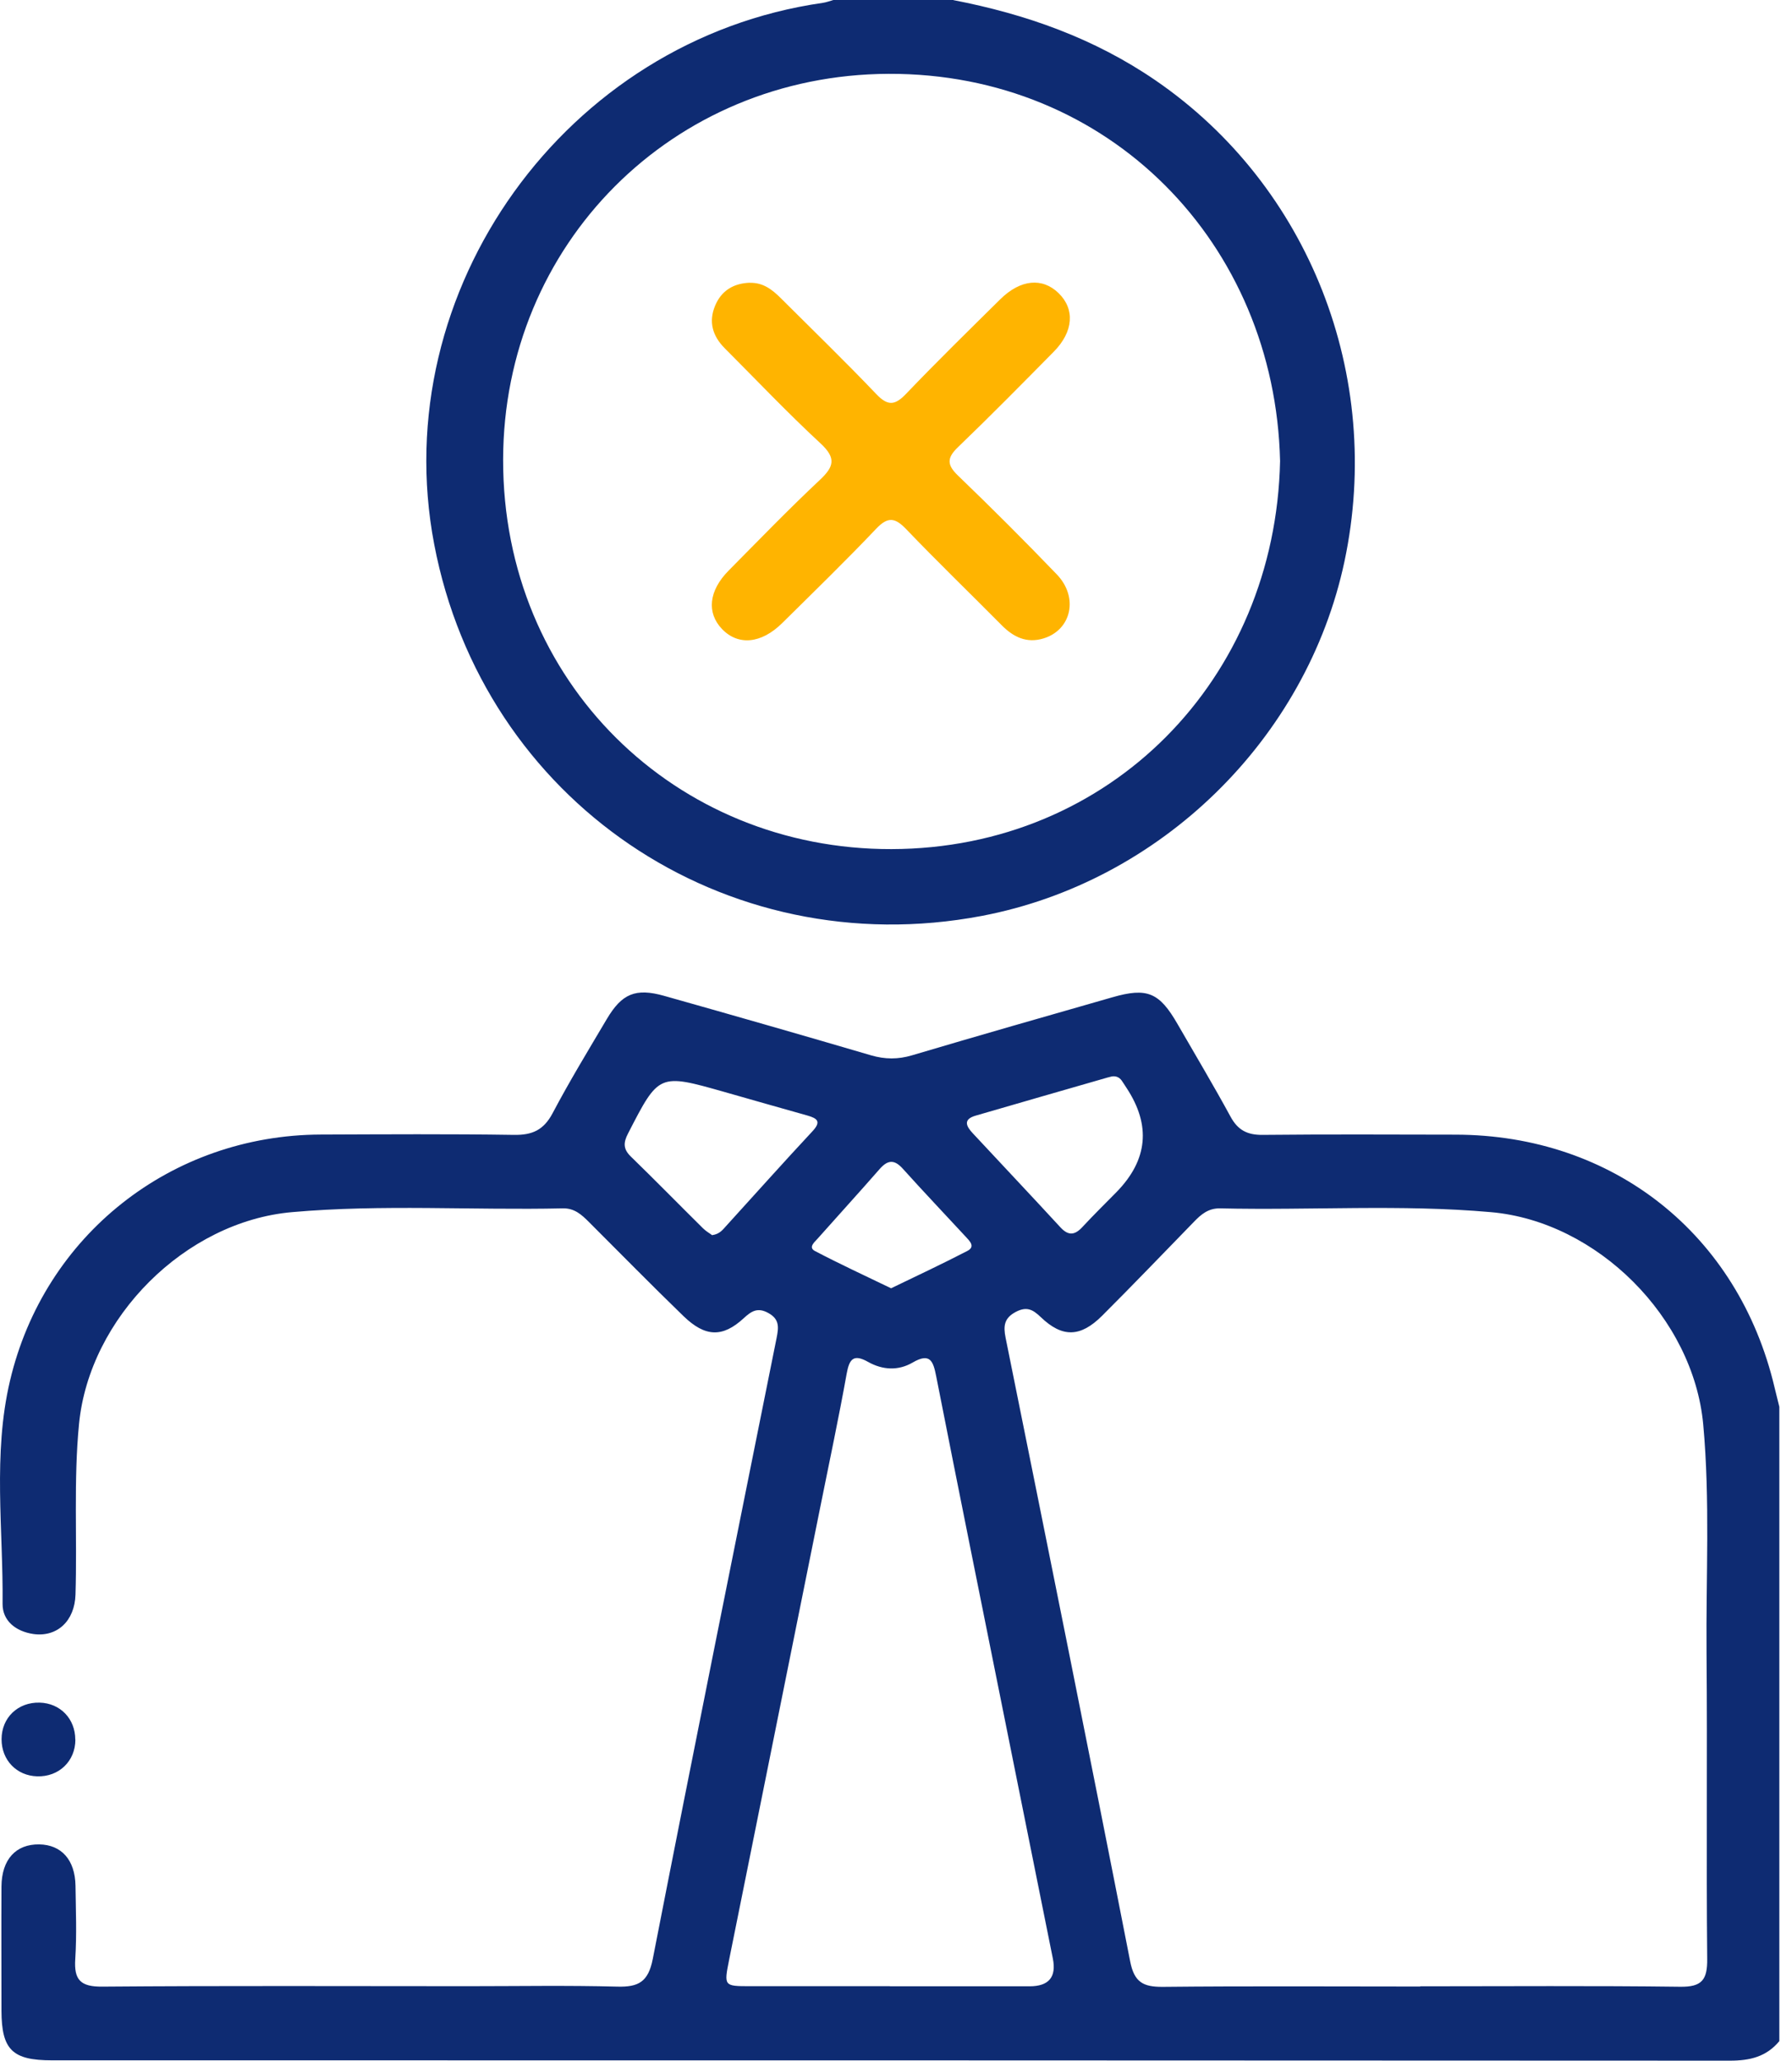 <svg xmlns="http://www.w3.org/2000/svg" width="87" height="100" viewBox="0 0 87 100" fill="none"><path d="M86.385 99.05C85.762 99.806 84.962 99.999 83.995 99.999C56.835 99.983 29.681 99.983 2.521 99.983C0.598 99.983 0.077 99.469 0.071 97.575C0.071 95.564 0.061 93.558 0.071 91.547C0.082 90.233 0.77 89.488 1.903 89.504C2.983 89.52 3.644 90.255 3.665 91.51C3.681 92.695 3.73 93.88 3.654 95.06C3.584 96.084 3.912 96.417 4.97 96.406C10.896 96.358 16.826 96.385 22.751 96.385C25.158 96.385 27.564 96.342 29.971 96.406C31.002 96.433 31.47 96.176 31.69 95.071C33.656 85.01 35.686 74.965 37.706 64.914C37.803 64.421 37.851 64.024 37.314 63.724C36.793 63.429 36.487 63.616 36.1 63.976C35.079 64.914 34.236 64.887 33.183 63.868C31.636 62.372 30.127 60.833 28.601 59.31C28.241 58.95 27.892 58.623 27.317 58.639C22.939 58.736 18.556 58.435 14.178 58.822C8.988 59.278 4.342 63.943 3.837 69.097C3.568 71.859 3.751 74.616 3.665 77.378C3.627 78.665 2.773 79.459 1.613 79.293C0.775 79.169 0.12 78.66 0.125 77.834C0.163 74.225 -0.358 70.578 0.485 67.006C2.15 59.932 8.317 55.084 15.569 55.057C18.695 55.046 21.822 55.025 24.943 55.073C25.84 55.089 26.393 54.842 26.828 54.022C27.65 52.466 28.563 50.965 29.46 49.452C30.191 48.219 30.857 47.935 32.243 48.326C35.595 49.27 38.942 50.23 42.283 51.211C42.965 51.41 43.599 51.415 44.281 51.211C47.515 50.252 50.76 49.324 54.004 48.396C55.696 47.908 56.287 48.16 57.174 49.704C58.033 51.195 58.919 52.676 59.741 54.188C60.096 54.842 60.552 55.078 61.288 55.073C64.415 55.041 67.541 55.057 70.662 55.062C78.322 55.073 84.398 59.889 86.154 67.333C86.23 67.644 86.31 67.955 86.385 68.271V99.061V99.05ZM68.954 96.39C73.16 96.39 77.361 96.358 81.567 96.412C82.63 96.428 82.894 96.074 82.883 95.06C82.835 90.11 82.894 85.154 82.851 80.204C82.819 76.509 83.028 72.814 82.69 69.124C82.212 63.954 77.549 59.272 72.376 58.822C67.998 58.435 63.614 58.741 59.236 58.639C58.661 58.629 58.307 58.934 57.953 59.304C56.475 60.822 55.009 62.351 53.51 63.847C52.457 64.898 51.576 64.925 50.523 63.911C50.131 63.536 49.836 63.391 49.315 63.664C48.745 63.965 48.708 64.351 48.82 64.914C50.856 75.002 52.892 85.085 54.869 95.183C55.068 96.202 55.508 96.422 56.448 96.417C60.617 96.374 64.785 96.401 68.954 96.401V96.39ZM43.196 96.39C45.458 96.39 47.719 96.39 49.986 96.39C50.921 96.39 51.297 95.94 51.114 95.039C50.341 91.209 49.572 87.38 48.804 83.551C47.682 77.968 46.553 72.38 45.452 66.791C45.307 66.051 45.157 65.627 44.308 66.121C43.61 66.528 42.847 66.486 42.143 66.089C41.445 65.697 41.235 65.939 41.106 66.657C40.72 68.808 40.263 70.948 39.833 73.088C38.356 80.43 36.873 87.772 35.396 95.114C35.144 96.379 35.149 96.385 36.411 96.385C38.673 96.385 40.935 96.385 43.202 96.385L43.196 96.39ZM34.58 59.937C34.934 59.889 35.085 59.68 35.251 59.497C36.648 57.964 38.029 56.414 39.441 54.901C39.882 54.429 39.688 54.274 39.2 54.134C37.856 53.759 36.519 53.373 35.176 52.992C31.98 52.086 31.991 52.091 30.492 55.003C30.255 55.459 30.255 55.765 30.631 56.129C31.813 57.277 32.963 58.452 34.134 59.61C34.279 59.755 34.467 59.857 34.585 59.948L34.58 59.937ZM53.983 52.236C53.913 52.252 53.843 52.268 53.773 52.289C51.635 52.906 49.497 53.518 47.365 54.14C46.736 54.322 46.913 54.66 47.23 54.998C48.648 56.521 50.077 58.033 51.485 59.562C51.877 59.986 52.188 59.937 52.554 59.54C53.091 58.961 53.655 58.409 54.208 57.846C55.727 56.29 55.888 54.606 54.692 52.794C54.611 52.676 54.541 52.552 54.455 52.434C54.343 52.279 54.181 52.209 53.988 52.236H53.983ZM43.261 62.517C44.528 61.906 45.753 61.332 46.956 60.709C47.37 60.5 47.08 60.227 46.892 60.023C45.871 58.918 44.834 57.83 43.83 56.714C43.411 56.247 43.089 56.29 42.697 56.741C41.708 57.872 40.693 58.983 39.699 60.103C39.549 60.275 39.226 60.527 39.565 60.709C40.763 61.337 41.993 61.906 43.261 62.517Z" fill="#0E2B72"></path><path d="M46.284 0.005C49.808 0.686 53.122 1.856 56.114 3.91C63.549 9.015 67.185 18.235 65.273 27.244C63.436 35.874 56.34 42.803 47.654 44.449C35.169 46.814 23.454 38.861 21.079 26.408C18.732 14.084 27.472 1.92 39.945 0.139C40.122 0.113 40.289 0.048 40.461 0C42.4 0 44.339 0 46.284 0V0.005ZM62.147 22.38C61.905 11.82 53.863 3.54 43.136 3.583C32.634 3.625 24.442 11.868 24.426 22.305C24.41 33.101 32.8 41.231 43.281 41.205C53.901 41.183 61.921 32.972 62.147 22.375V22.38Z" fill="#0E2B72"></path><path d="M3.659 84.42C3.659 85.466 2.859 86.233 1.806 86.201C0.807 86.174 0.076 85.413 0.076 84.404C0.076 83.353 0.871 82.597 1.924 82.624C2.929 82.651 3.654 83.412 3.654 84.415L3.659 84.42Z" fill="#0E2B72"></path><path d="M36.416 13.725C37.05 13.709 37.495 14.058 37.909 14.471C39.456 16.015 41.03 17.538 42.539 19.12C43.109 19.721 43.458 19.673 44.001 19.099C45.489 17.544 47.03 16.037 48.561 14.524C49.544 13.553 50.608 13.457 51.398 14.229C52.193 15.007 52.117 16.096 51.161 17.066C49.625 18.622 48.089 20.182 46.509 21.7C45.967 22.22 45.967 22.558 46.509 23.078C48.137 24.644 49.738 26.243 51.306 27.873C52.375 28.983 52.021 30.571 50.656 30.983C49.84 31.23 49.195 30.914 48.626 30.335C47.084 28.779 45.51 27.262 43.995 25.679C43.447 25.106 43.098 25.068 42.534 25.663C41.051 27.224 39.504 28.726 37.974 30.238C36.958 31.241 35.841 31.343 35.056 30.528C34.299 29.739 34.407 28.667 35.373 27.691C36.84 26.21 38.285 24.714 39.8 23.293C40.493 22.644 40.606 22.231 39.837 21.518C38.231 20.032 36.722 18.439 35.18 16.895C34.595 16.305 34.391 15.618 34.718 14.835C35.024 14.101 35.615 13.747 36.405 13.72L36.416 13.725Z" fill="#FFB400"></path></svg>